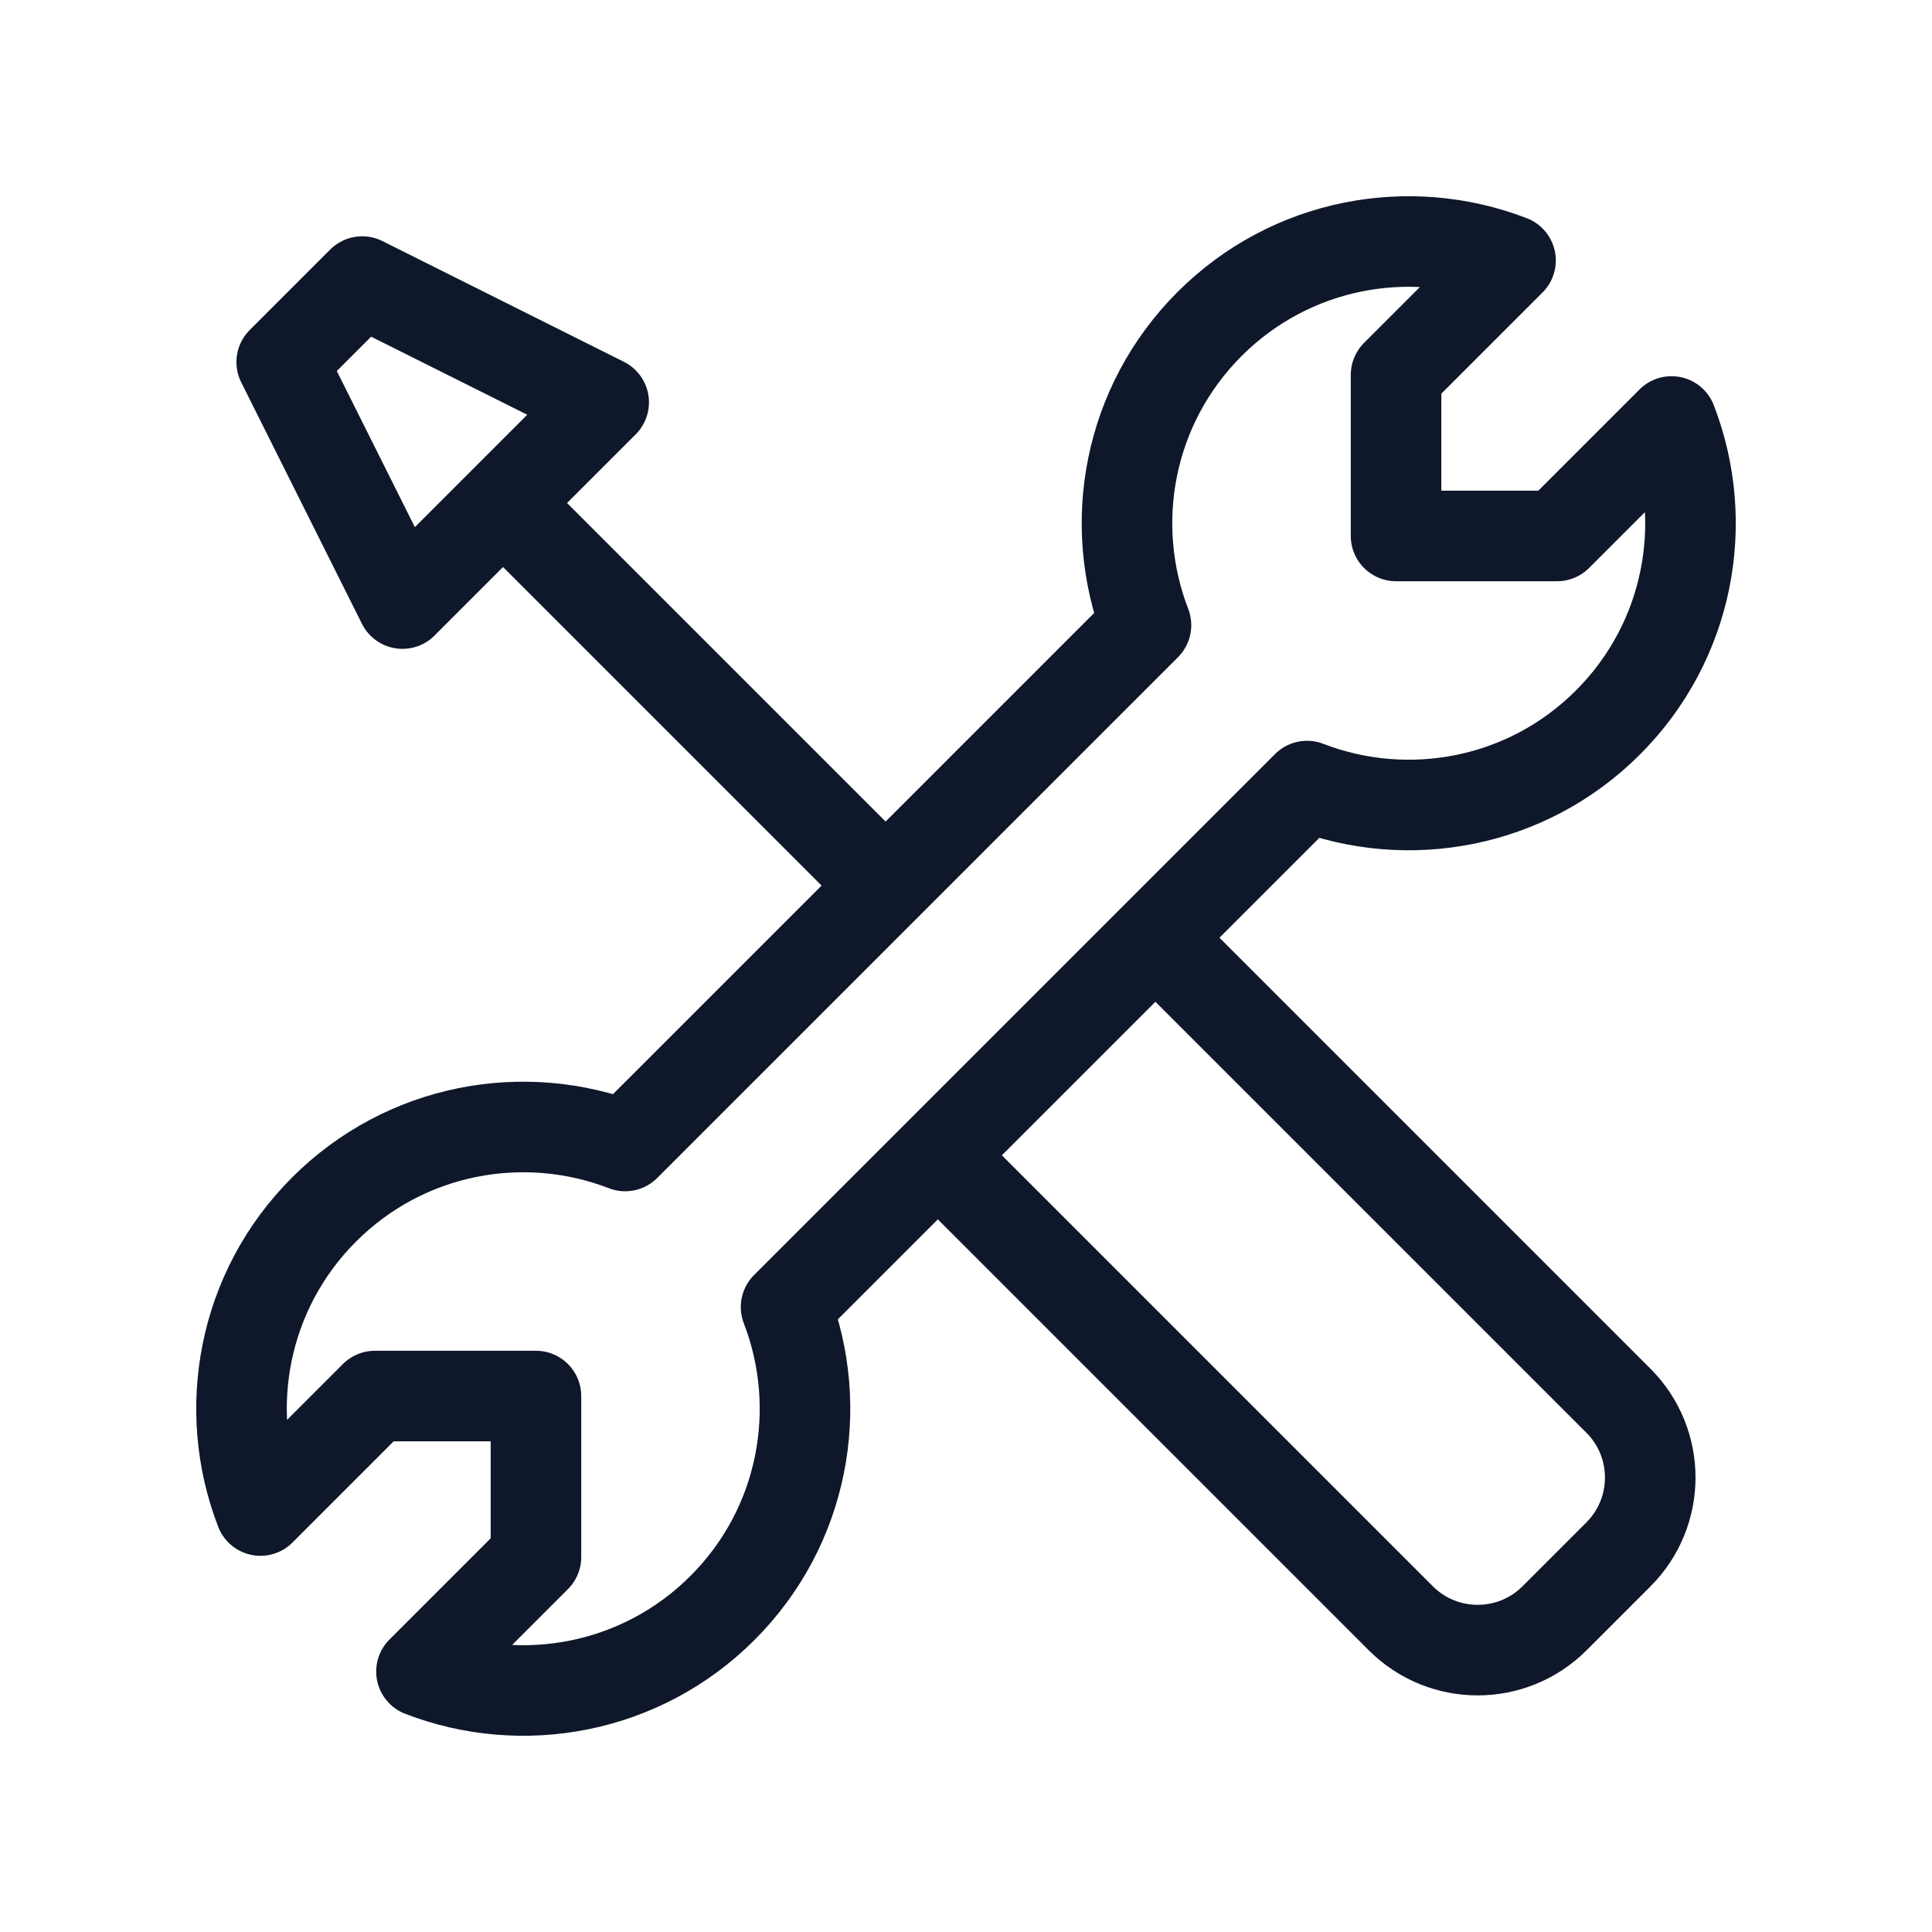 <svg width="32" height="32" viewBox="0 0 32 32" fill="none" xmlns="http://www.w3.org/2000/svg">
<path d="M14.667 14.667L8 8" stroke="#0F172A" stroke-width="1.5"/>
<path d="M6.666 9.997L9.999 6.664L5.999 4.664L4.666 5.997L6.666 9.997Z" stroke="#0F172A" stroke-width="1.5" stroke-linejoin="round"/>
<path d="M26.633 11.966C27.981 10.618 28.332 8.651 27.686 6.981L25.79 8.877H23.123V6.21L25.019 4.314C23.349 3.668 21.381 4.019 20.034 5.367C18.685 6.715 18.334 8.684 18.981 10.355L10.355 18.981C8.684 18.334 6.715 18.685 5.367 20.034C4.019 21.381 3.668 23.349 4.314 25.019L6.21 23.123H8.877V25.79L6.981 27.686C8.651 28.332 10.618 27.981 11.966 26.633C13.314 25.286 13.665 23.319 13.02 21.649L21.649 13.02C23.319 13.665 25.286 13.314 26.633 11.966Z" stroke="#0F172A" stroke-width="1.5" stroke-linejoin="round"/>
<path d="M15.729 19.331L23.201 26.803C23.904 27.507 25.045 27.507 25.749 26.803L26.805 25.747C27.509 25.043 27.509 23.902 26.805 23.199L19.333 15.727" stroke="#0F172A" stroke-width="1.5" stroke-linejoin="round"/>
</svg>
